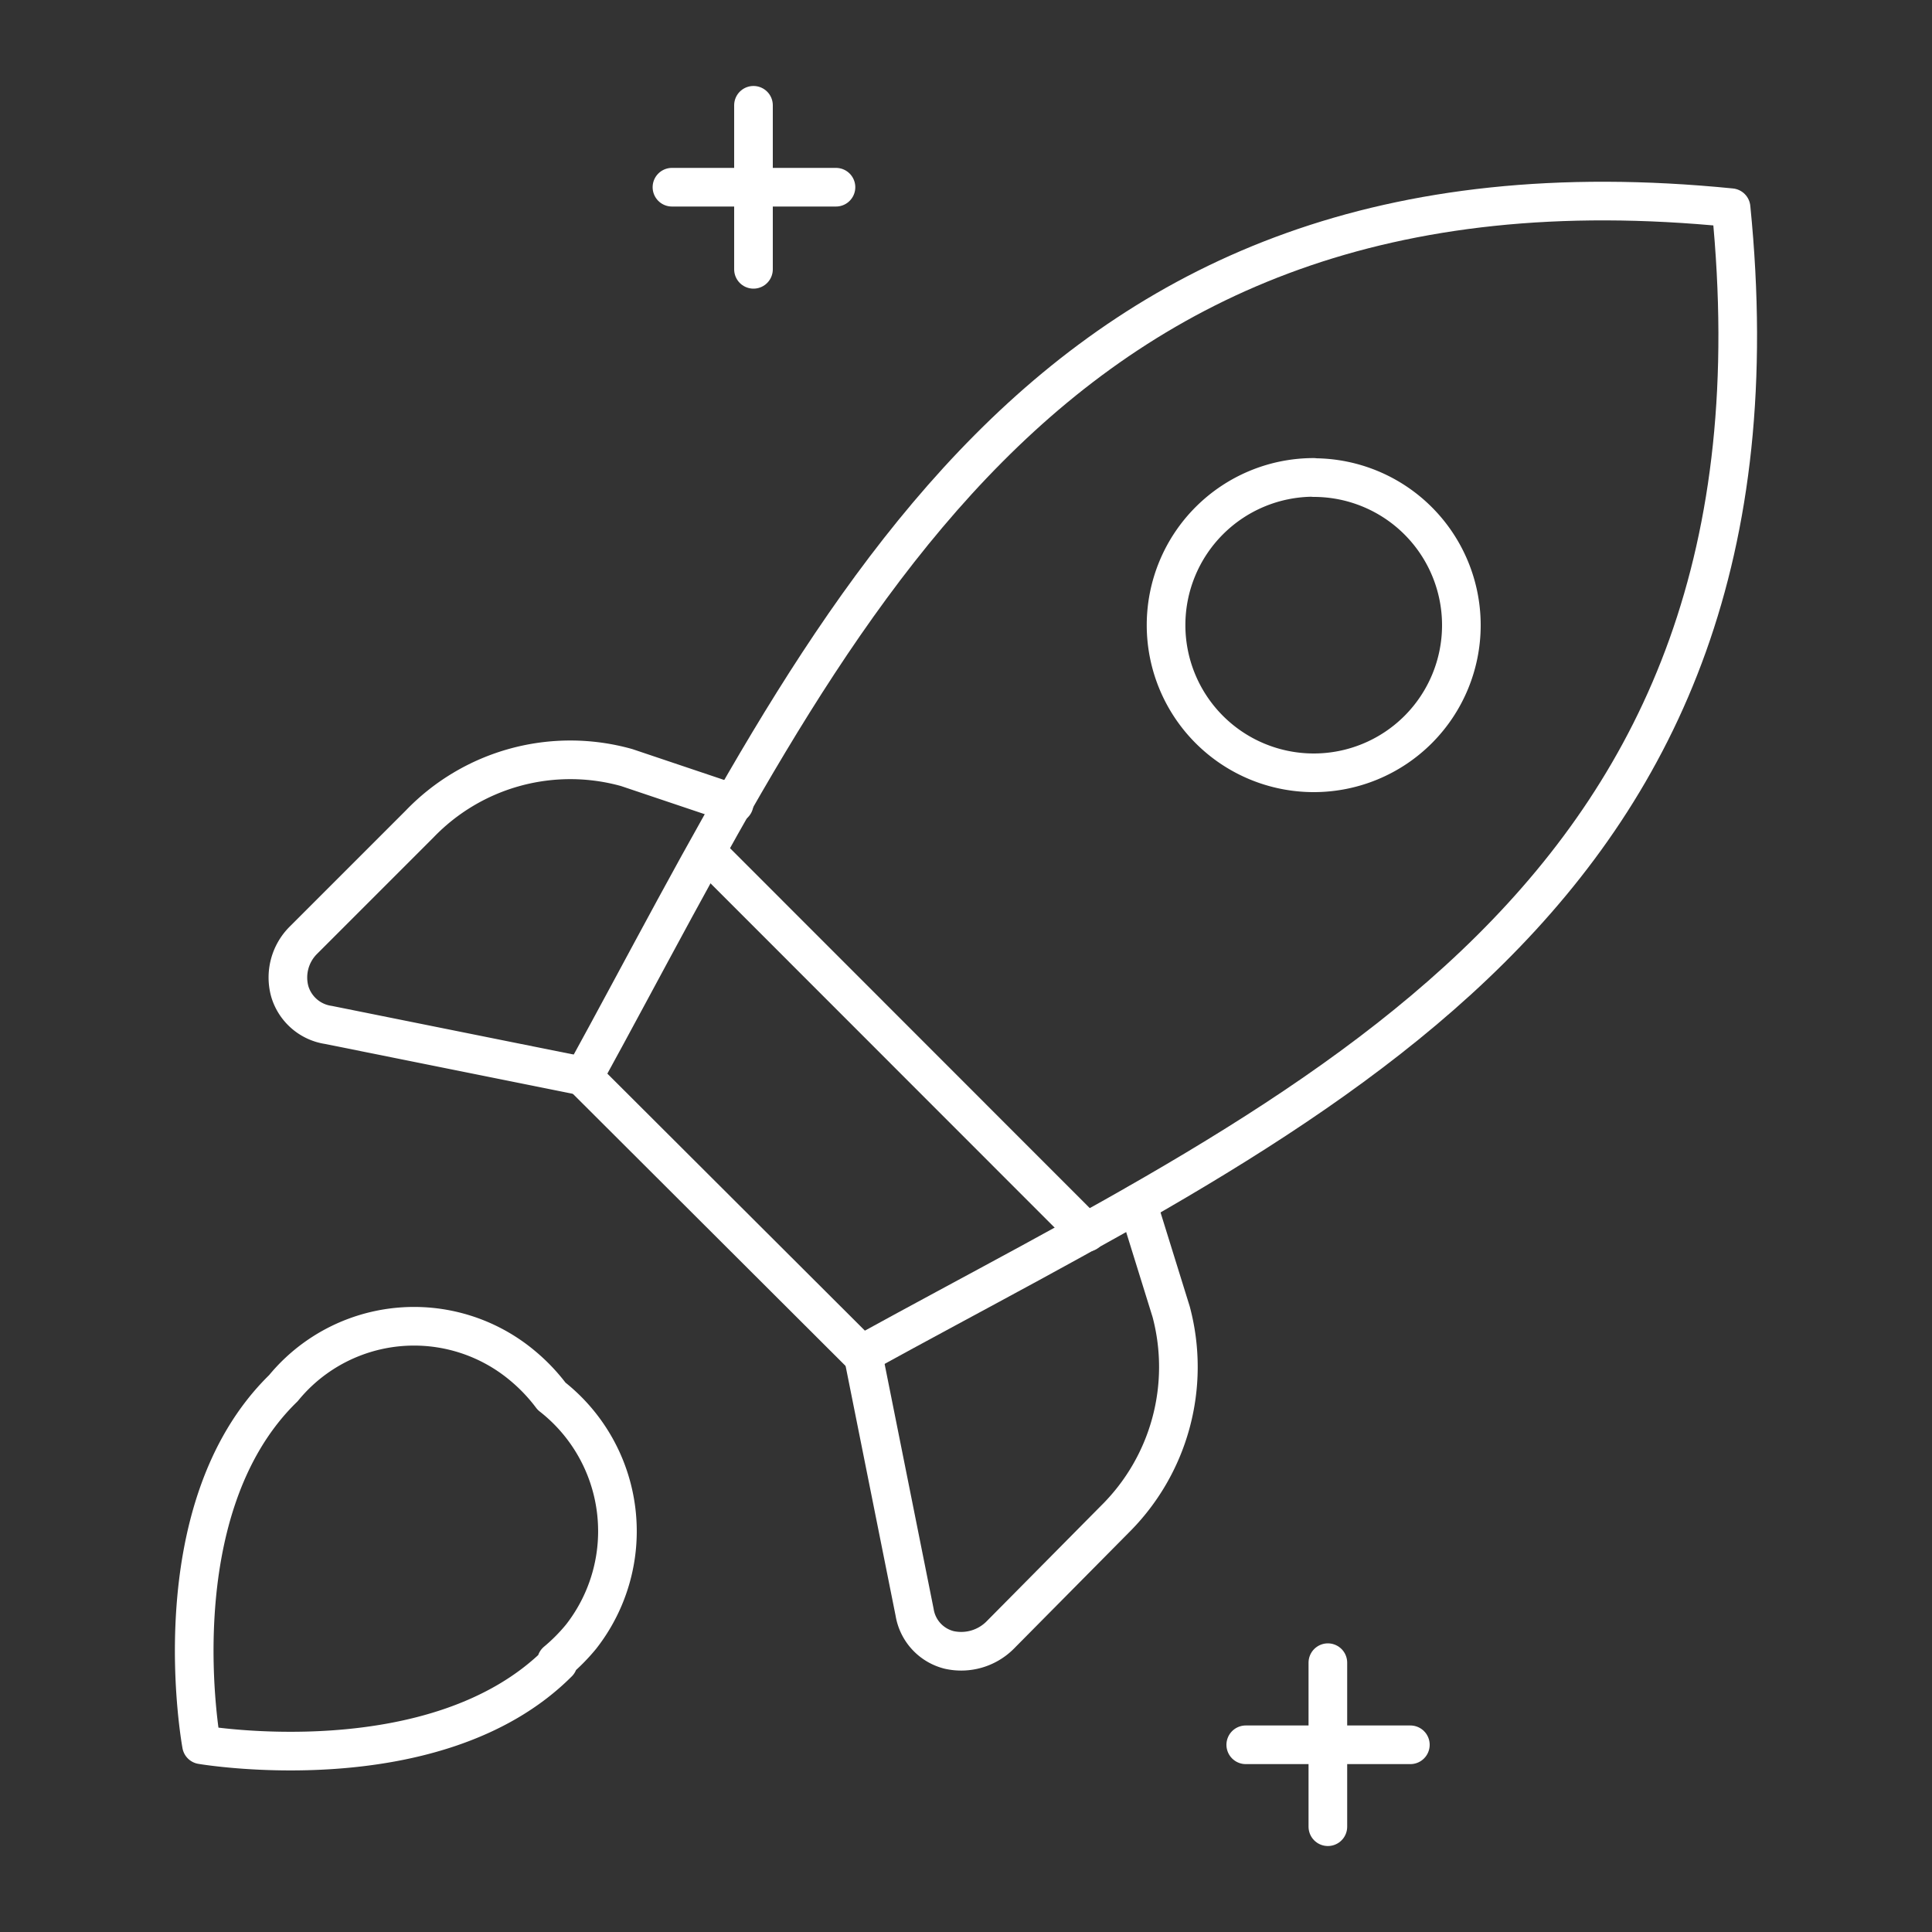 <svg id="Layer_1" data-name="Layer 1" xmlns="http://www.w3.org/2000/svg" viewBox="0 0 100 100"><rect x="0" y="0" width="100" height="100" fill="#333333" stroke="none"/><defs><style>.cls-1{fill:none;stroke:#fff;stroke-linecap:round;stroke-linejoin:round;stroke-width:2px;}</style></defs><path class="cls-1" d="M39,5.45v8.49"/><path class="cls-1" d="M43.27,9.69H34.78"/><path class="cls-1" d="M68.73,86.06v8.49"/><path class="cls-1" d="M73,90.31H64.48"/><path class="cls-1" d="M36.57,44.1,56.25,63.79"/><path class="cls-1" d="M28.89,86.06c-6.32,6.33-18.46,4.25-18.46,4.25S8.18,78.17,14.67,71.85h0A8.74,8.74,0,0,1,27.06,70.7a9.31,9.31,0,0,1,1.49,1.57h0a8.86,8.86,0,0,1,1.53,12.44A9.6,9.6,0,0,1,28.8,86Z"/><path class="cls-1" d="M89.6,10.75c-36-3.6-46.67,21.81-59.4,45L44.59,70.11C67.79,57.34,93.21,46.73,89.6,10.75Z"/><path class="cls-1" d="M38,41.6l-5.56-1.87h0a10.82,10.82,0,0,0-10.73,2.93l-6,6h0A2.72,2.72,0,0,0,15,51.32h0a2.46,2.46,0,0,0,2,1.73l13.32,2.68"/><path class="cls-1" d="M58.88,62.3l1.74,5.6h0A11.09,11.09,0,0,1,57.7,78.64l-5.94,6h0a2.85,2.85,0,0,1-2.63.76h0a2.4,2.4,0,0,1-1.79-1.95L44.67,70.11"/><path class="cls-1" d="M68,24.71A7.64,7.64,0,1,0,68,40h0a7.64,7.64,0,0,0,0-15.28Z"/></svg>